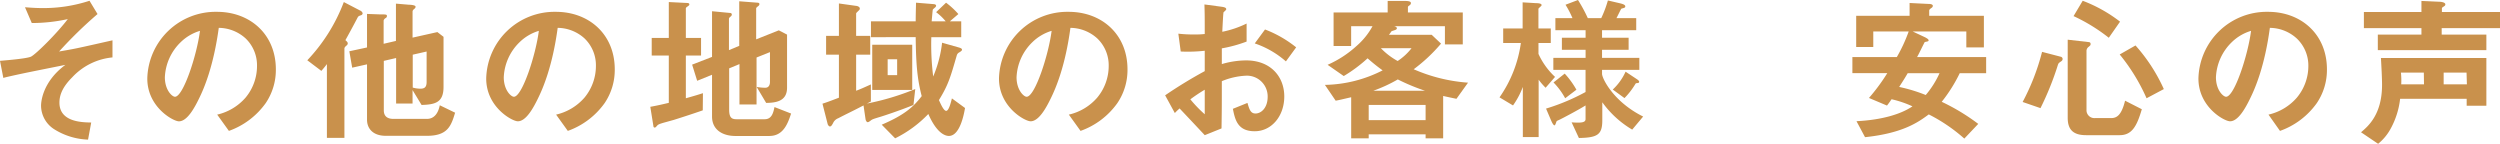 <svg xmlns="http://www.w3.org/2000/svg" width="585.19" height="33.67" viewBox="0 0 585.19 33.67"><defs><style>.cls-1{fill:#c9914c;}</style></defs><title>アセット 1</title><g id="レイヤー_2" data-name="レイヤー 2"><g id="内容"><path class="cls-1" d="M16.91,18.09c-1.78,1.78-3,3.67-3,5.92,0,4.52,5.18,4.63,7.44,4.67l-.74,4a15.87,15.87,0,0,1-8-2.48,6.58,6.58,0,0,1-3-5.44c0-.55.11-5.44,5.7-9.58C11,16.06,6.07,17,2.26,17.87c-.48.11-.85.19-1.48.37l-.78-4c1.29-.11,6.4-.52,7.29-1,1.15-.6,5.92-5.29,8.58-8.77a39.38,39.38,0,0,1-8.43.92L5.85,1.7c1.18.08,2.4.19,4.1.19a34.48,34.48,0,0,0,11-1.71l1.88,3.11a99.28,99.28,0,0,0-9,8.77c.73-.15,2.29-.37,4.36-.81,1.3-.26,7-1.56,8.14-1.81v4A14.74,14.74,0,0,0,16.91,18.09Z"/><path class="cls-1" d="M62.2,24.13a18,18,0,0,1-8.62,6.51l-2.74-3.81a12.49,12.49,0,0,0,6.66-4,11.57,11.57,0,0,0,2.66-7.37A8.72,8.72,0,0,0,57.5,9a9.46,9.46,0,0,0-6.29-2.48C50,15.36,47.84,20.54,46.62,23c-1.11,2.29-2.81,5.4-4.74,5.4-1.33,0-7.4-3.33-7.4-10A16,16,0,0,1,50.8,2.77c7.7,0,13.77,5.22,13.77,13.47A13.85,13.85,0,0,1,62.2,24.13ZM42.29,9.88a12.12,12.12,0,0,0-3.7,8.21c0,3,1.7,4.56,2.37,4.56,1.92,0,5.11-9.66,5.85-15.43A10.89,10.89,0,0,0,42.29,9.88Z"/><path class="cls-1" d="M84.55,3.55c-.63.22-.67.26-.86.59-.88,1.71-2.36,4.41-2.84,5.26.37.33.55.48.55.78a.67.67,0,0,1-.33.51c-.11.11-.45.37-.45.67V32.27h-4.1V15a20.19,20.19,0,0,1-1.3,1.59l-3.29-2.48A40.68,40.68,0,0,0,80.48.48l3.84,2c.08,0,.56.33.56.67A.49.49,0,0,1,84.55,3.55ZM99.94,31.79H90.32c-3.07,0-4.41-1.74-4.41-3.78V15.06l-3.47.78L81.77,12l4.14-.89V3.26l3,.11c1.4,0,1.66,0,1.66.37s-.29.48-.4.55-.37.33-.37.56v5.4l2.88-.67V.85l3.07.26c.49,0,1.52.11,1.52.44,0,.15,0,.3-.33.56s-.37.48-.37.59V8.81l5.81-1.3,1.44,1.11V20.35c0,3.74-2.07,4.11-5.14,4.22l-2.11-3.48v3.15H92.72V13.58l-2.88.67V25.83c0,1.51,1,2,2.25,2h7.85c1.74,0,2.66-1.41,3-3.19l3.59,1.74C105.6,29.45,104.82,31.79,99.94,31.79Zm-.08-19.73-3.25.74v7.7a6.78,6.78,0,0,0,1.77.26c.89,0,1.48-.26,1.48-1.56Z"/><path class="cls-1" d="M141.53,24.13a18,18,0,0,1-8.62,6.51l-2.74-3.81a12.49,12.49,0,0,0,6.66-4,11.63,11.63,0,0,0,2.66-7.37A8.72,8.72,0,0,0,136.83,9a9.46,9.46,0,0,0-6.29-2.48c-1.19,8.81-3.37,14-4.59,16.47-1.11,2.29-2.81,5.4-4.74,5.4-1.33,0-7.4-3.33-7.4-10A16,16,0,0,1,130.13,2.77c7.7,0,13.77,5.22,13.77,13.47A13.85,13.85,0,0,1,141.53,24.13ZM121.62,9.88a12.12,12.12,0,0,0-3.7,8.21c0,3,1.7,4.56,2.37,4.56,1.92,0,5.1-9.66,5.84-15.43A10.93,10.93,0,0,0,121.62,9.88Z"/><path class="cls-1" d="M164.5,25.83c-2.22.77-4.47,1.51-6.73,2.22l-2.52.7c-.85.26-1.18.37-1.44.67s-.37.44-.56.44a.28.28,0,0,1-.29-.26L152.22,25c1.48-.26,3.11-.63,4.33-.93V13h-4V8.88h4V.48l4.36.22c.23,0,.45.11.45.34s-.3.37-.37.44-.45.26-.45.48V8.88h3.56V13h-3.56V23c2.11-.59,2.85-.82,4-1.19Zm15.65,6h-8c-3,0-5.48-1.44-5.48-4.55V17.5l-3.48,1.41-1.18-3.78,4.66-1.81V2.63l4.18.4c.23,0,.45.11.45.37a.56.56,0,0,1-.26.45c-.26.22-.41.37-.41.55v7.33l2.41-1V.3l4.29.33c.26,0,.44.15.44.33a.64.64,0,0,1-.22.41c-.22.18-.55.41-.55.59V9.21L182.3,7.1l1.93,1V20.54c0,3.29-2.82,3.51-4.89,3.55l-2.22-3.74a12.25,12.25,0,0,0,2,.19c1.07,0,1.11-1.08,1.11-1.34v-7l-3.14,1.26v11h-4V15l-2.41,1v9.69c0,1.85.59,2.22,1.74,2.22H179c1.59,0,2-1.4,2.29-2.85l3.89,1.52C184.48,28.64,183.48,31.82,180.15,31.82Z"/><path class="cls-1" d="M213.82,24.57c-3.36,1.37-7.14,2.59-7.73,2.77-1.74.52-1.92.6-2.26.86s-.52.4-.74.4-.44-.4-.48-.66l-.48-3.26c-2.92,1.52-3.85,1.92-5.92,3A2.12,2.12,0,0,0,195,28.82c-.33.6-.48.78-.74.78s-.52-.44-.55-.66l-1.19-4.67c.89-.29,1.34-.44,3.85-1.4V12.8h-3V8.4h3V.81l4,.56c.15,0,.89.15.89.63,0,.22-.08.29-.23.44-.55.56-.63.59-.63.78V8.4h3.3v4.4h-3.3v8.44c1-.37,1.82-.74,3.45-1.48v4l-.93.48a59.89,59.89,0,0,0,11.32-3.4Zm8.29,7.25c-.81,0-2.81-.55-4.81-5.14a27.72,27.72,0,0,1-7.77,5.7l-3.14-3.19c5.18-2.22,7.36-4.07,9.36-6.69-1-3.89-1.33-7.07-1.41-13.8H203.87V5h10.47c0-1.26.08-4.33.08-4.37l4.07.33c.18,0,.63.08.63.37a.6.6,0,0,1-.23.41c-.29.26-.51.41-.55.55s-.22,2.26-.26,2.71h3.29a12.54,12.54,0,0,0-2.25-2.15L221.45.63a19.12,19.12,0,0,1,2.88,2.66l-2,1.71H225V8.7H218a59.22,59.22,0,0,0,.44,9.21A28.38,28.38,0,0,0,220.52,10l3.92,1.11c.67.19.74.37.74.52s-.07.29-.63.63a1.1,1.1,0,0,0-.59.7c-1.51,5.22-2,6.92-4.18,10.47.3.63,1.07,2.52,1.7,2.52s1.11-2,1.34-2.92l3.07,2.25C225.63,26.83,224.67,31.82,222.11,31.82ZM204.17,21.05V10.47h9.36V21.05ZM210,13.88h-2.22v3.7H210Z"/><path class="cls-1" d="M261.55,24.13a17.91,17.91,0,0,1-8.62,6.51l-2.74-3.81a12.42,12.42,0,0,0,6.66-4,11.59,11.59,0,0,0,2.67-7.37A8.7,8.7,0,0,0,256.85,9a9.46,9.46,0,0,0-6.29-2.48c-1.18,8.81-3.36,14-4.58,16.47-1.11,2.29-2.82,5.4-4.74,5.4-1.33,0-7.4-3.33-7.4-10A16,16,0,0,1,250.16,2.77c7.69,0,13.76,5.22,13.76,13.47A13.85,13.85,0,0,1,261.55,24.13ZM241.65,9.88a12.12,12.12,0,0,0-3.7,8.21c0,3,1.7,4.56,2.36,4.56,1.93,0,5.11-9.66,5.85-15.43A10.87,10.87,0,0,0,241.65,9.88Z"/><path class="cls-1" d="M272.73,22.31A106,106,0,0,1,282,16.65l0-4.77a35.76,35.76,0,0,1-5.62.18l-.56-4.18a30,30,0,0,0,3.63.19c.92,0,1.48,0,2.55-.11,0-4.19,0-4.52-.07-6.92l4.1.55c1,.15,1,.41,1,.59s-.55.59-.63.71-.26,3.84-.29,4.55a23.26,23.26,0,0,0,5.69-1.93V9.73A31.84,31.84,0,0,1,286,11.32L286,15a20.37,20.37,0,0,1,5.7-.86c5.74,0,8.92,3.82,8.92,8.44s-3,8.14-6.92,8.14-4.59-2.55-5.11-5.25L292,24.09c.44,1.52.74,2.48,1.88,2.48,1.34,0,2.85-1.33,2.85-3.92a4.86,4.86,0,0,0-5.14-4.93A16.69,16.69,0,0,0,286,19c0,5.88,0,6.55-.07,11.06L282,31.64c-1.59-1.7-2.52-2.7-5.89-6.26-.51.48-.59.52-1.11,1.08ZM282,21a38.19,38.19,0,0,0-3.37,2.25A30.26,30.26,0,0,0,282,26.75Zm19-6.63a21.49,21.49,0,0,0-7.29-4.21l2.4-3.26a27,27,0,0,1,7.29,4.18Z"/><path class="cls-1" d="M340.92,23.13c-.52-.11-2-.41-3.11-.67v9.92H333.7v-.93H320.38v.93h-4.1V22.76c-2.19.51-2.67.63-3.63.81l-2.52-3.7a30.75,30.75,0,0,0,13.51-3.4,42.19,42.19,0,0,1-3.52-2.82,34,34,0,0,1-5.58,4.15l-3.78-2.63a24.83,24.83,0,0,0,6.81-4.44,16.62,16.62,0,0,0,3.7-4.59h-5v4.63h-4.11V2.92h12.66V.22l4,0c1.33,0,1.44.29,1.44.52a.65.65,0,0,1-.33.51c-.26.19-.37.26-.37.45V2.92h12.84V10.4h-4.18V6.14H326.38c.33.11.59.19.59.52,0,.15-.15.22-.26.3s-.89.29-1,.37c-.25.37-.33.48-.59.81h10l2.19,2.07a37.89,37.89,0,0,1-6.4,6,38.49,38.49,0,0,0,12.72,3.14Zm-7.22,1.44H320.38v3.55H333.7Zm-6.47-6a34.36,34.36,0,0,1-5.77,2.67h12.1A47.58,47.58,0,0,1,327.23,18.61Zm-4-7.29a16.2,16.2,0,0,0,3.93,3,13.57,13.57,0,0,0,3.25-3Z"/><path class="cls-1" d="M361.79,20.54a15.16,15.16,0,0,1-1.63-1.89V32.08h-3.7V20.35a19,19,0,0,1-2.3,4.33L351,22.79a29.1,29.1,0,0,0,5-12.73h-4.14V6.66h4.55V.55l3.18.19c.63,0,1.26.11,1.26.44a.4.4,0,0,1-.19.3c-.18.19-.55.48-.55.59V6.66H363v3.4h-2.88v2.56A16.9,16.9,0,0,0,364,18Zm20.27,9.8a23.07,23.07,0,0,1-7-6.4v4.22c0,3.33-1.07,4.07-5.48,4.14l-1.7-3.66c2.48.18,3.26,0,3.26-.78V24.68c-1.59,1-5.37,3-6.07,3.33s-.67.26-.78.56-.26.77-.4.77c-.3,0-.63-.74-.78-1.07l-1.22-2.85a48.87,48.87,0,0,0,9.25-3.88V16.36H363.6V13.54h7.55V11.66H365.6V8.84h5.55V7.07h-7.07V4.25h4a22.76,22.76,0,0,0-1.63-3.14L369.37,0a35.32,35.32,0,0,1,2.3,4.25h3.14A26.35,26.35,0,0,0,376.37.11l3,.7c.26.08,1.07.26,1.07.67,0,.19-.07.33-.52.44s-.4.12-.48.23-.88,1.77-1.07,2.1H383V7.07h-8V8.84h6.22v2.82h-6.22v1.88h8.73v2.82h-8.73v.92c0,1.07,2.66,6.55,9.62,10ZM366.37,23a16.53,16.53,0,0,0-2.73-3.7l2.62-2.07A19.77,19.77,0,0,1,369,21Zm16.91-3.55c-.33,0-.37.07-.44.14a17.34,17.34,0,0,1-2.59,3.37l-2.74-2a13,13,0,0,0,3-4.18l2.67,1.77c.11.08.51.33.51.59A.33.33,0,0,1,383.28,19.43Z"/><path class="cls-1" d="M458.73,17.13a35.6,35.6,0,0,1-4.22,6.7A48.24,48.24,0,0,1,463.06,29l-3.26,3.44a38.9,38.9,0,0,0-8.32-5.66c-2.41,1.78-6,4.4-14.92,5.33l-2-3.74c5.88-.29,10.4-1.63,13.1-3.48a24.81,24.81,0,0,0-4.89-1.66c-.63.92-.7,1-1.07,1.48l-4.22-1.78a45.07,45.07,0,0,0,4.29-5.81H433.6V13.36H444a36.83,36.83,0,0,0,2.78-6h-8.29V11h-4V3.7h12.5V.7l4.44.22c.78,0,1,.23,1,.45a.57.57,0,0,1-.26.44c-.48.34-.59.45-.59.71V3.7h12.8v7.4h-4.11V7.36H447.7l3,1.41c.15.11.74.37.74.67,0,.07,0,.18-.22.25s-.59.12-.67.15-1.48,3-1.81,3.52h16.17v3.77Zm-12.18,0c-.63,1.08-.74,1.26-2,3.22a37.21,37.21,0,0,1,6.22,1.89A21.57,21.57,0,0,0,454,17.13Z"/><path class="cls-1" d="M482.52,14.32c-.59.41-.67.44-.82.89a68.85,68.85,0,0,1-4.07,10.1l-4.18-1.44A52.44,52.44,0,0,0,478,12.14l4.37,1.14a.55.55,0,0,1,.44.52A.64.64,0,0,1,482.52,14.32Zm13.65,17.32h-7.88c-3,0-4.29-1.3-4.29-4.07V9.29l4.81.55c.29,0,.55.11.55.45s-.15.4-.44.66a1.19,1.19,0,0,0-.52.93V25.72a1.84,1.84,0,0,0,2,1.92h3.77c1.3,0,2.41-.63,3.26-4.07l3.92,2C500.2,29.49,499.06,31.64,496.17,31.64Zm-2.55-22.8a41,41,0,0,0-8.25-5.07L487.51.18a33.76,33.76,0,0,1,8.74,4.89ZM502.46,23a44.45,44.45,0,0,0-6.29-10.25l3.7-2.11a39.91,39.91,0,0,1,6.63,10.21Z"/><path class="cls-1" d="M542.31,24.13a17.91,17.91,0,0,1-8.62,6.51L531,26.83a12.46,12.46,0,0,0,6.66-4,11.59,11.59,0,0,0,2.67-7.37A8.73,8.73,0,0,0,537.61,9a9.46,9.46,0,0,0-6.29-2.48c-1.18,8.81-3.37,14-4.59,16.47-1.11,2.29-2.81,5.4-4.73,5.4-1.34,0-7.4-3.33-7.4-10A16,16,0,0,1,530.91,2.77c7.7,0,13.77,5.22,13.77,13.47A13.85,13.85,0,0,1,542.31,24.13ZM522.4,9.88a12.16,12.16,0,0,0-3.7,8.21c0,3,1.71,4.56,2.37,4.56,1.93,0,5.11-9.66,5.85-15.43A10.89,10.89,0,0,0,522.4,9.88Z"/><path class="cls-1" d="M577.39,24.75V23.13H561.81A18.9,18.9,0,0,1,559.66,30a11.75,11.75,0,0,1-3,3.66l-4-2.7c1.66-1.41,4.92-4.14,4.92-11.1,0-1.59-.15-4.33-.26-6.29H582V24.75ZM571.54,6.59V8.1H582v3.63H556.59V8.1H566.8V6.59H553.33V2.81H566.8V.22L571,.41c.18,0,1.4.07,1.4.63a.52.52,0,0,1-.25.4c-.52.34-.56.37-.56.52v.85h13.65V6.59ZM567.36,17H562a17.24,17.24,0,0,1,.07,2.74h5.33Zm10,0H572v2.74h5.44Z"/></g></g></svg>
